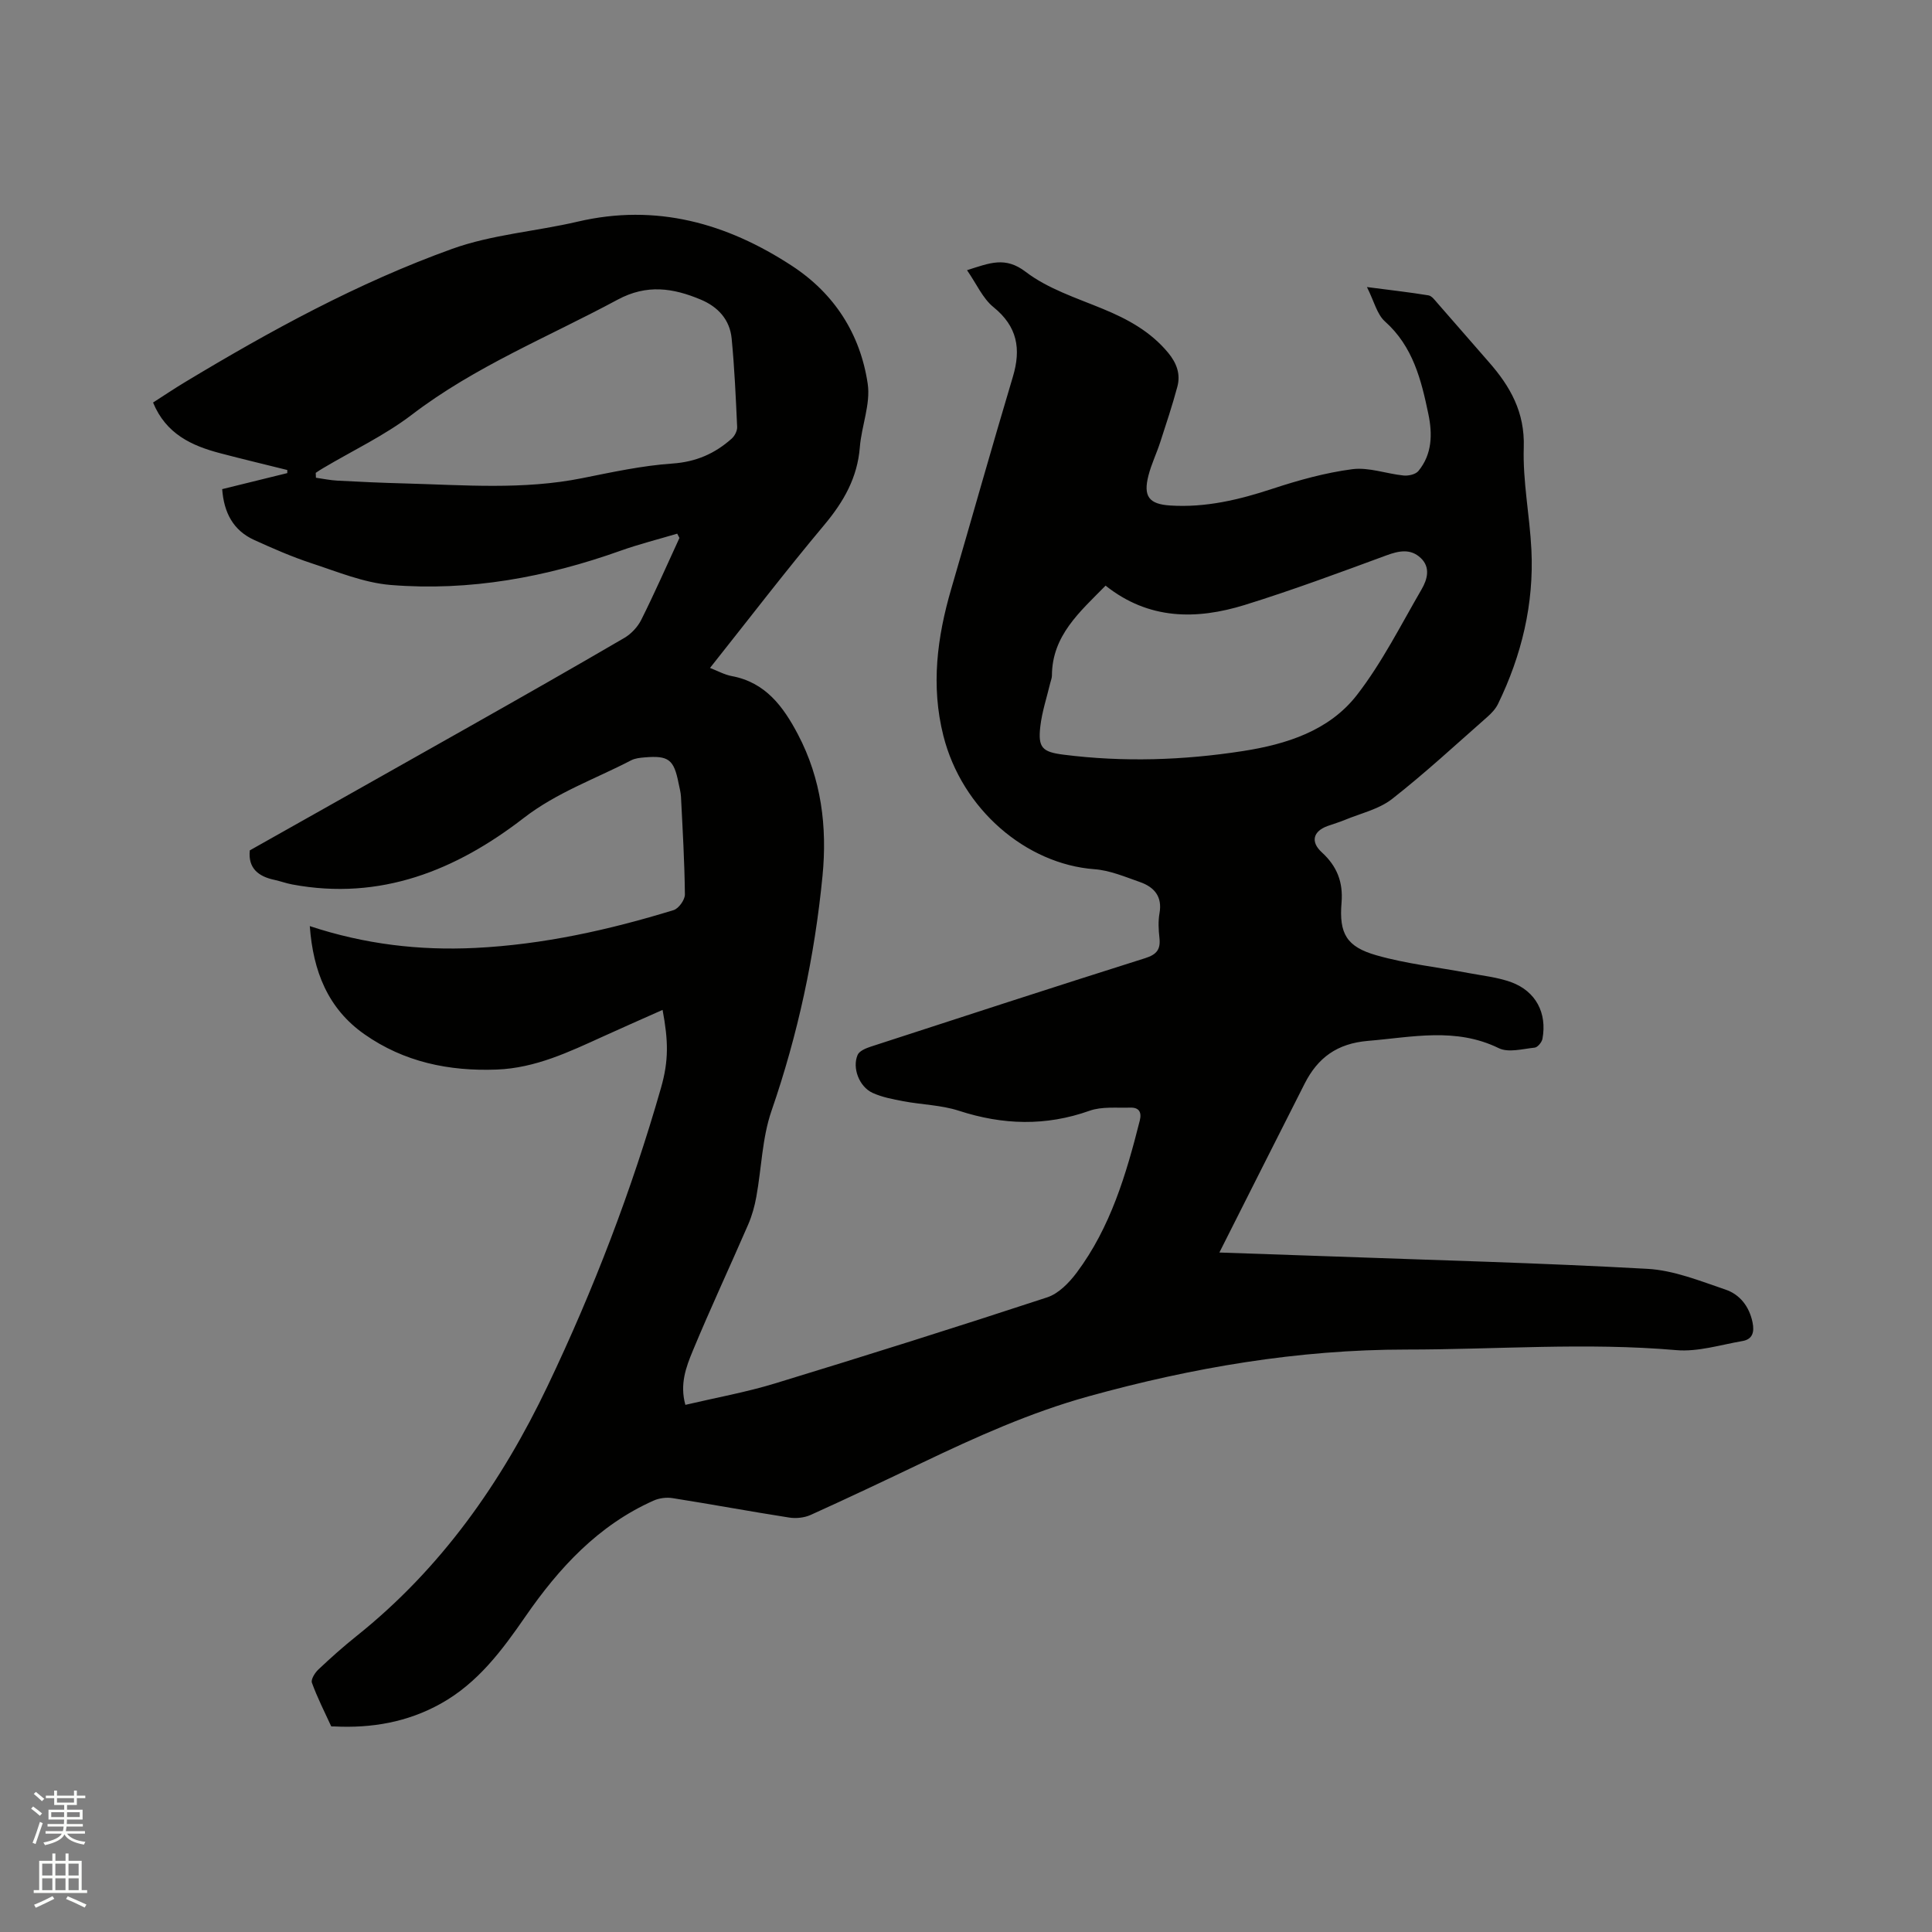 <svg enable-background="new 0 0 400 400" viewBox="0 0 400 400" xmlns="http://www.w3.org/2000/svg"><rect x="0" y="0" width="400" height="400" fill="#808080" stroke="none"/><path d="m6.44 374.46.42-.45c.65.47 1.27.95 1.85 1.44l-.45.49c-.65-.56-1.25-1.06-1.82-1.48m.93 7.33-.63-.26c.55-1.36 1.05-2.8 1.52-4.33.19.1.38.19.59.27-.46 1.29-.95 2.73-1.48 4.32m-.38-10.38.44-.42c.43.34 1.01.82 1.74 1.44l-.49.49c-.53-.51-1.09-1.01-1.69-1.51m2.5.35h1.72v-1.04h.59v1.04h3.52v-1.04h.59v1.04h1.75v.53h-1.75v1.42h-2.03v.97h3.22v2.03h-3.24c0 .35-.01.66-.03.93h3.32v.53h-3.37c-.03.27-.08.58-.15.94h3.96v.53h-3.71c.67.92 1.93 1.48 3.79 1.68-.13.24-.23.44-.29.59-2.13-.38-3.48-1.08-4.04-2.12-.43.97-1.77 1.72-4.03 2.23-.09-.19-.2-.37-.33-.55 2.1-.42 3.37-1.03 3.81-1.83h-3.36v-.53h3.58c.08-.29.13-.61.16-.94h-3.33v-.53h3.39c.02-.27.04-.58.04-.93h-3.23v-2.03h3.25v-.97h-2.07v-1.42h-1.73zm1.12 3.44v1h2.65c.01-.3.02-.44.01-.4v-.25-.35zm1.19-2h3.52v-.91h-3.52zm4.71 2h-2.63v.59c0 .15-.01.28-.01.4h2.64z" fill="#fbfcfa"/><path d="m13.56 383.74h.63v1.52h2.72v6.07h1.13v.6h-11.06v-.6h1.13v-6.07h2.73v-1.52h.63v1.52h2.1v-1.52zm-2.69 8.83.38.56c-1.24.63-2.53 1.25-3.85 1.85-.1-.21-.21-.42-.34-.63 1.36-.55 2.63-1.15 3.81-1.78m-2.13-4.27h2.1v-2.45h-2.1zm0 3.04h2.1v-2.46h-2.1zm2.72-3.04h2.1v-2.45h-2.1zm0 3.04h2.1v-2.46h-2.1zm6.07 3.6c-1.41-.71-2.7-1.3-3.86-1.78l.35-.56c1.45.62 2.75 1.19 3.88 1.72zm-1.25-9.09h-2.1v2.45h2.1zm-2.09 5.49h2.1v-2.46h-2.1z" fill="#fbfcfa"/><path d="m51.72 176.06c15.21-8.57 30.25-17.02 45.26-25.51 10.79-6.1 21.57-12.22 32.27-18.47 1.44-.84 2.79-2.29 3.53-3.78 2.78-5.57 5.29-11.27 7.89-16.92-.15-.3-.31-.59-.46-.89-3.89 1.16-7.85 2.15-11.67 3.51-15.43 5.51-31.31 8.45-47.67 7.11-5.57-.46-11.04-2.75-16.45-4.52-4.01-1.32-7.91-3.03-11.76-4.78-4.38-1.98-6.3-5.67-6.66-10.54 4.55-1.12 9.02-2.22 13.48-3.32 0-.21 0-.43 0-.64-4.64-1.16-9.29-2.26-13.91-3.48-5.9-1.55-11.2-3.98-13.88-10.49 2.17-1.39 4.33-2.85 6.56-4.19 17.72-10.68 35.87-20.61 55.35-27.62 8.27-2.98 17.36-3.62 26-5.64 16.25-3.8 30.84.3 44.38 9.16 8.8 5.75 14.15 14.15 15.67 24.41.62 4.2-1.28 8.72-1.63 13.13-.5 6.31-3.34 11.28-7.34 16.06-8.03 9.58-15.64 19.52-23.68 29.64 1.63.63 3.01 1.41 4.48 1.68 7.02 1.3 10.69 6.32 13.72 12.07 4.85 9.22 6.09 19.14 5.09 29.33-1.62 16.61-5.09 32.8-10.56 48.62-1.94 5.62-2.06 11.86-3.14 17.79-.35 1.95-.9 3.92-1.68 5.73-3.79 8.74-7.83 17.37-11.48 26.17-1.38 3.33-2.73 6.89-1.53 11.18 6.34-1.49 12.58-2.61 18.6-4.45 18.83-5.75 37.61-11.66 56.32-17.81 2.36-.78 4.54-3.03 6.11-5.13 6.99-9.36 10.24-20.34 13.05-31.47.45-1.79-.21-2.73-1.97-2.68-2.83.09-5.87-.26-8.43.65-9.09 3.23-17.96 2.95-27.05 0-3.66-1.19-7.67-1.25-11.49-1.97-2.17-.41-4.4-.83-6.38-1.73-2.77-1.27-4.27-5.18-3.09-7.88.36-.81 1.7-1.36 2.7-1.69 18.92-6.16 37.85-12.33 56.82-18.32 2.41-.76 3.22-1.82 2.96-4.21-.19-1.68-.28-3.43.01-5.08.63-3.51-1.12-5.45-4.07-6.48-3.08-1.08-6.22-2.42-9.41-2.65-14.06-1.05-27.41-12.32-31.27-27.65-2.6-10.33-1.29-20.37 1.63-30.38 4.27-14.63 8.39-29.31 12.76-43.91 1.74-5.81.94-10.42-4.02-14.44-2.22-1.8-3.48-4.78-5.47-7.64 4.76-1.51 7.92-2.89 12.16.35 4.59 3.5 10.47 5.39 15.92 7.64 5.18 2.13 9.91 4.7 13.56 9.1 1.76 2.13 2.61 4.42 1.91 7.03-1.04 3.87-2.31 7.68-3.55 11.5-.75 2.31-1.83 4.53-2.43 6.87-1.12 4.34.09 5.95 4.51 6.23 7.32.47 14.26-1.19 21.17-3.47 5.38-1.77 10.94-3.32 16.53-4.05 3.42-.44 7.05.95 10.61 1.31 1 .1 2.48-.23 3.06-.93 2.87-3.48 2.93-7.67 2.07-11.79-1.47-7.06-3.18-14-8.99-19.18-1.65-1.47-2.23-4.14-3.73-7.12 4.91.64 8.84 1.08 12.73 1.72.69.11 1.32.98 1.86 1.6 3.57 4.06 7.09 8.15 10.65 12.21 4.44 5.05 7.46 10.38 7.23 17.64-.23 7.04 1.23 14.13 1.58 21.21.55 11.23-2.02 21.87-6.92 31.95-.49 1-1.33 1.9-2.18 2.65-6.53 5.74-12.92 11.67-19.76 17.02-2.72 2.12-6.46 2.95-9.75 4.32-1.17.49-2.4.83-3.6 1.27-2.99 1.09-3.56 3.27-1.19 5.44 3.13 2.86 4.45 6.13 4.09 10.45-.53 6.4 1.05 9.12 7.25 10.88 6.16 1.76 12.63 2.45 18.95 3.65 3 .57 6.12.88 8.95 1.92 5.09 1.88 7.43 6.38 6.45 11.71-.13.71-1 1.77-1.61 1.83-2.49.26-5.44 1.09-7.44.11-8.93-4.36-17.91-2.27-27.06-1.51-6.42.54-10.4 3.49-13.12 8.84-5.83 11.48-11.61 22.99-17.66 34.98 7.91.27 15.08.51 22.25.77 22.13.81 44.27 1.38 66.38 2.61 5.45.3 10.86 2.5 16.14 4.29 2.99 1.01 4.94 3.49 5.62 6.81.41 2.01-.01 3.49-2.1 3.85-4.55.78-9.22 2.27-13.7 1.88-18.65-1.62-37.28-.12-55.91-.12-22.41 0-44.27 3.73-65.81 9.7-12.01 3.33-23.27 8.41-34.46 13.76-7.64 3.65-15.29 7.28-23.01 10.77-1.32.6-3.05.78-4.49.55-8.06-1.26-16.08-2.75-24.13-4.02-1.26-.2-2.75-.01-3.91.51-11.45 5.09-19.59 13.93-26.54 23.99-4.85 7.02-9.87 13.79-17.55 18.06-6.9 3.84-14.29 5.1-22.07 4.71-.21-.01-.57.04-.61-.05-1.38-2.98-2.86-5.92-3.98-8.99-.25-.68.61-2.06 1.33-2.74 2.54-2.4 5.16-4.74 7.89-6.92 17.52-13.99 30.03-31.78 39.6-51.84 9.5-19.91 17.38-40.45 23.45-61.66 1.62-5.66 1.53-9.74.33-16.15-4.17 1.86-8.27 3.65-12.34 5.51-7.04 3.2-13.99 6.53-21.97 6.84-9.93.38-19.23-1.56-27.42-7.31-7.57-5.31-10.63-13.06-11.31-22.39 11.4 3.77 22.68 5.08 34.23 4.52 14.07-.69 27.69-3.72 41.09-7.83 1.05-.32 2.35-2.13 2.34-3.24-.07-6.74-.47-13.49-.81-20.22-.05-.94-.31-1.88-.5-2.82-.97-4.91-2.06-5.76-7.03-5.34-.94.08-1.97.18-2.78.6-7.46 3.88-15.38 6.64-22.24 11.94-14.01 10.83-29.66 17.18-47.92 13.77-1.25-.23-2.45-.68-3.69-.95-3.34-.7-5.51-2.43-5.11-6.11zm177.18-54.81c-5.34 5.44-11.08 10.33-11.11 18.62 0 .52-.23 1.03-.35 1.55-.71 2.98-1.7 5.93-2.05 8.95-.52 4.44.39 5.32 4.83 5.88 12.38 1.57 24.75 1.16 37.04-.74 9.05-1.4 17.94-4.2 23.7-11.65 5.2-6.72 9.08-14.48 13.38-21.87 1.17-2.02 1.88-4.53-.2-6.47-2.1-1.97-4.48-1.5-7.09-.54-9.72 3.58-19.45 7.2-29.34 10.27-10 3.09-19.87 3.11-28.81-4zm-163.53-23.35c.01.34.03.68.04 1.01 1.47.21 2.94.52 4.42.6 4.65.25 9.31.46 13.96.58 12.26.33 24.54 1.36 36.74-1.09 6.2-1.24 12.43-2.6 18.7-3.03 4.89-.34 8.78-2.06 12.26-5.16.62-.55 1.16-1.61 1.13-2.4-.28-6.12-.55-12.24-1.14-18.33-.38-3.9-2.83-6.56-6.39-8.05-5.72-2.4-11.16-3.25-17.23.02-14.32 7.71-29.49 13.8-42.59 23.81-5.66 4.32-12.25 7.42-18.42 11.09-.5.28-.98.62-1.48.95z" fill="#010100"/></svg>